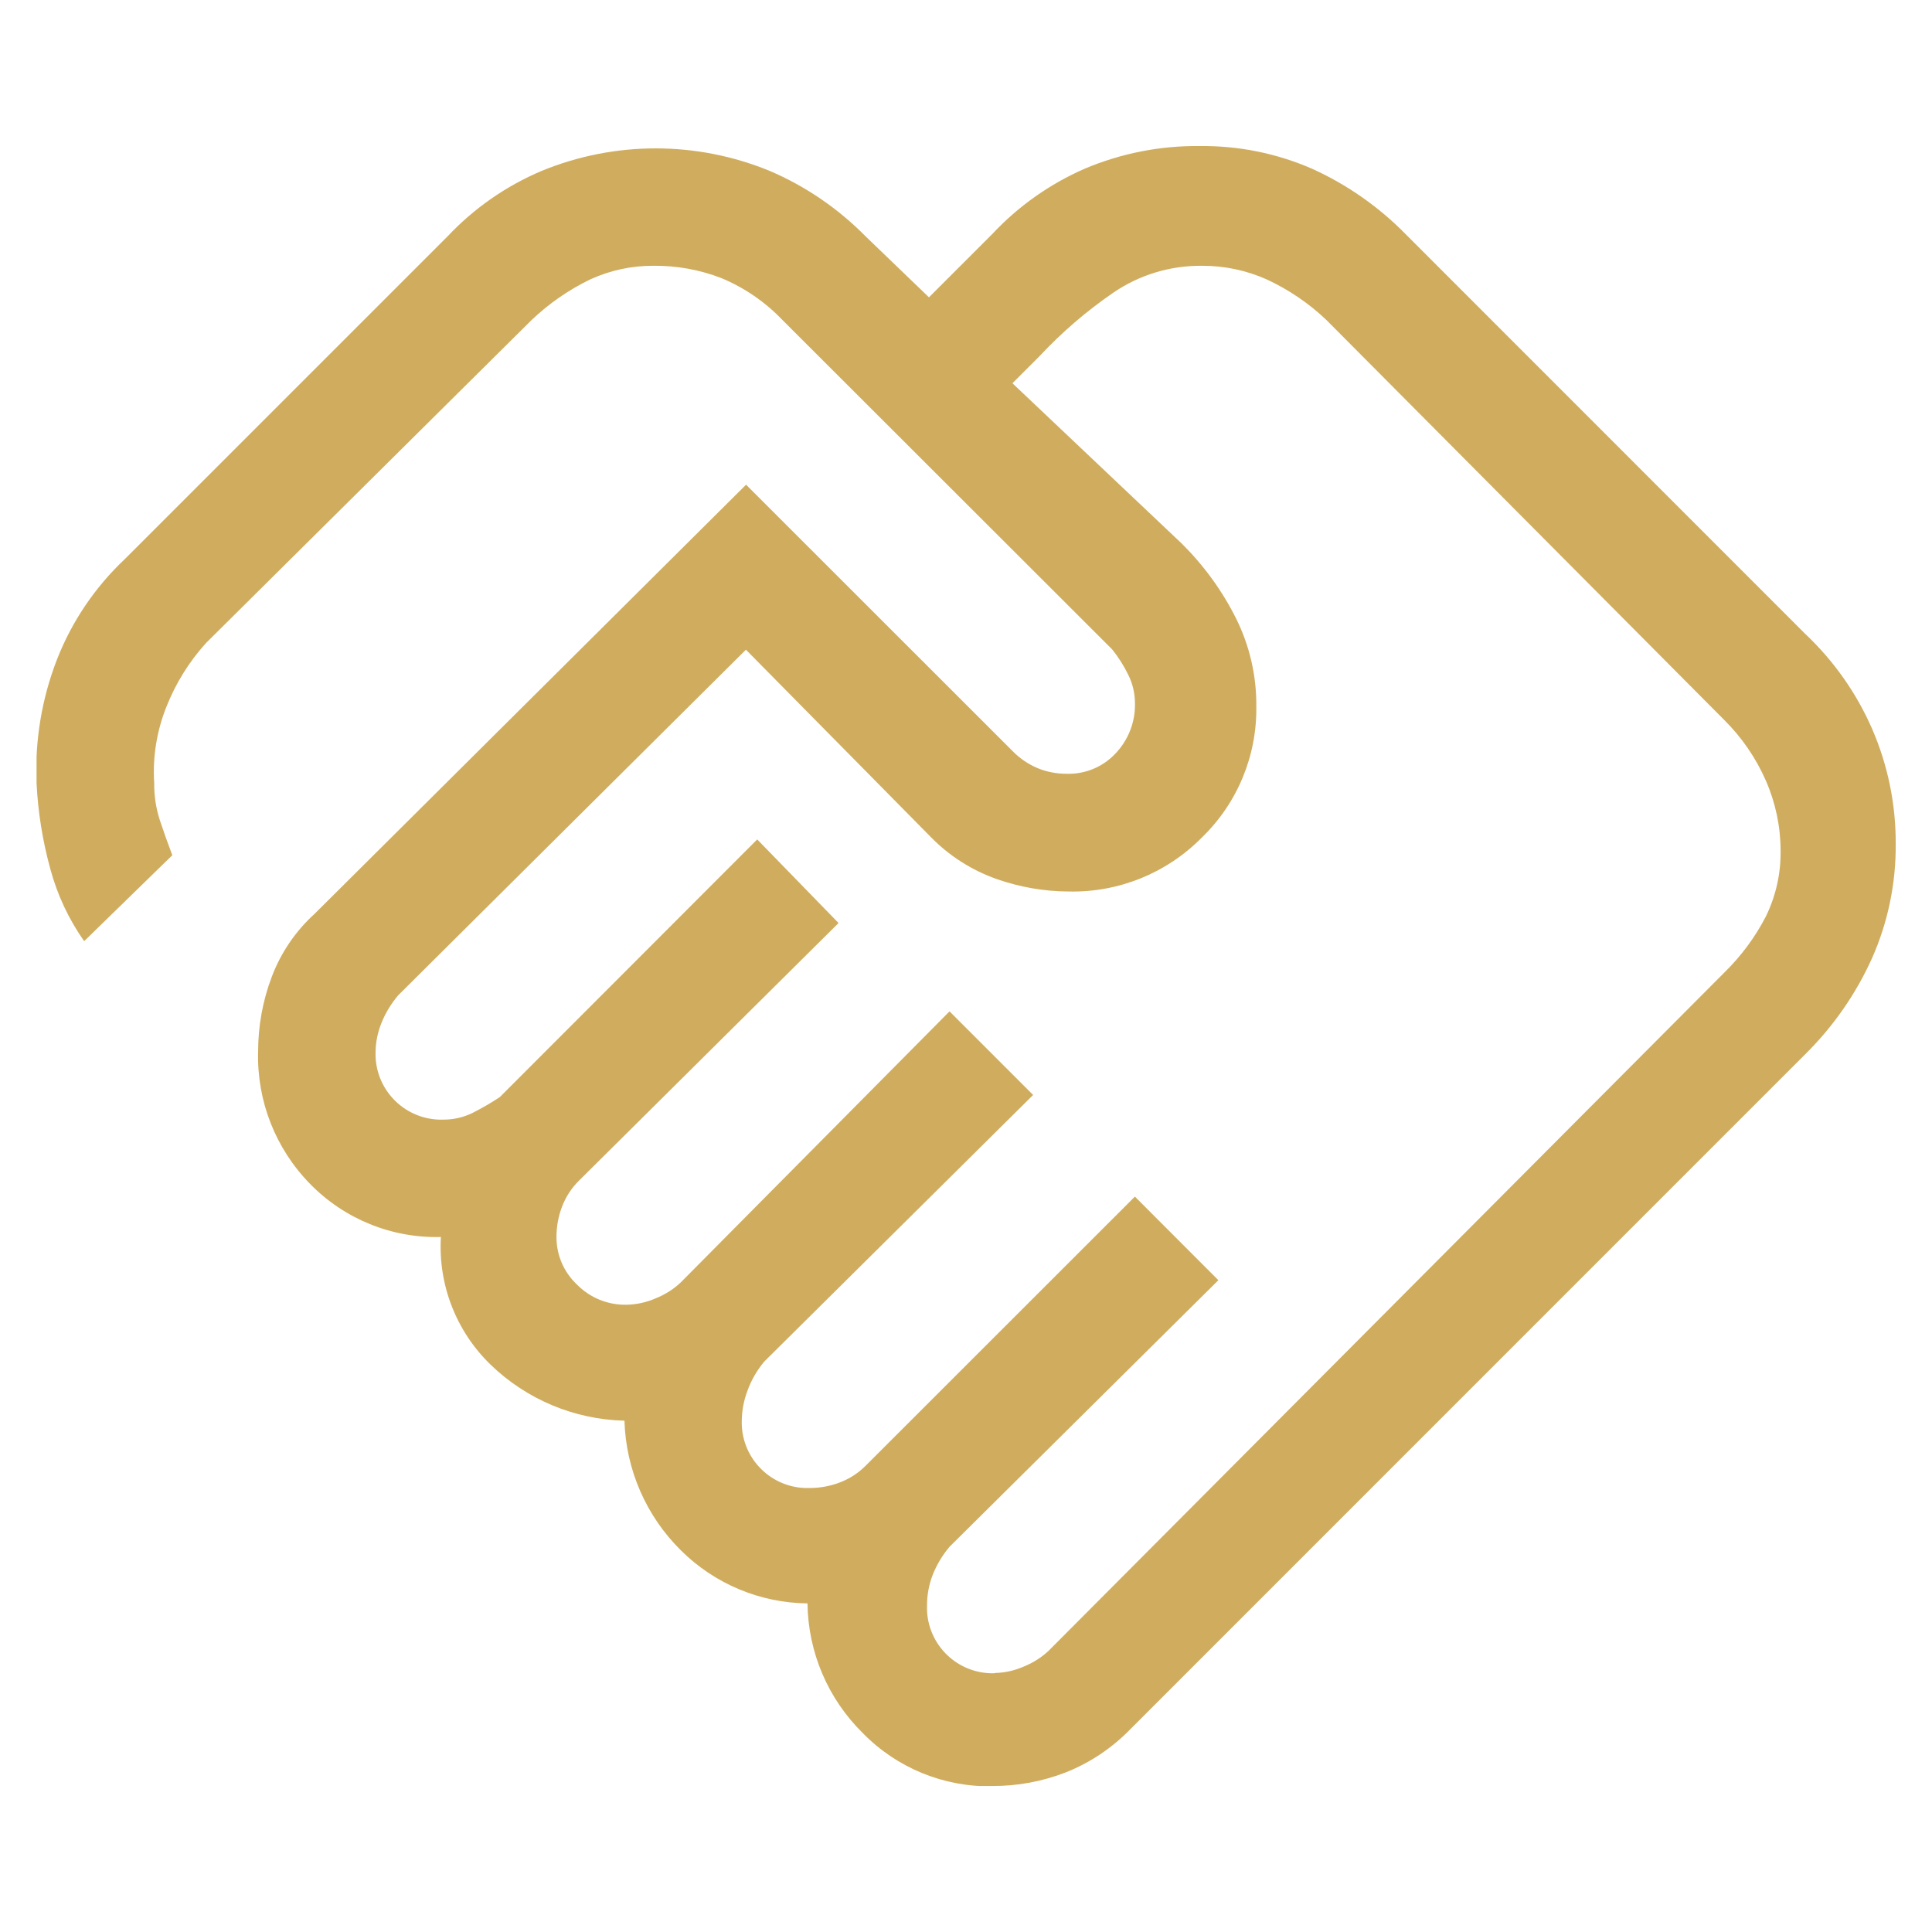 <?xml version="1.0" encoding="UTF-8"?>
<svg xmlns="http://www.w3.org/2000/svg" xmlns:xlink="http://www.w3.org/1999/xlink" id="Ebene_1" data-name="Ebene 1" viewBox="0 0 28.668 29.787" width="30" height="30">
  <defs>
    <style>
      .cls-1 {
        fill: none;
      }

      .cls-2 {
        clip-path: url(#clippath);
      }

      .cls-3 {
        fill: #d0ad5e;
      }
    </style>
    <clipPath id="clippath">
      <rect class="cls-1" x=".004" y="2.252" width="28.664" height="25.284"></rect>
    </clipPath>
  </defs>
  <g id="Gruppe_58" data-name="Gruppe 58">
    <g class="cls-2">
      <g id="Gruppe_57" data-name="Gruppe 57">
        <path id="Pfad_240" data-name="Pfad 240" class="cls-3" d="m14.773,25.794c.156-.003.31-.037.453-.1.142-.057.272-.14.383-.244l10.412-10.451c.261-.254.479-.548.646-.871.153-.314.231-.66.226-1.01 0-.372-.077-.739-.226-1.08-.154-.352-.373-.671-.646-.941l-6.13-6.163c-.271-.258-.583-.47-.923-.627-.312-.139-.65-.21-.992-.209-.491-.006-.972.14-1.376.418-.412.283-.791.61-1.132.975l-.418.418,2.611,2.472c.339.336.621.724.835,1.15.21.421.318.886.314,1.357.012.76-.29,1.492-.836,2.021-.54.55-1.283.853-2.054.836-.38-.001-.757-.067-1.116-.193-.381-.135-.727-.355-1.01-.644l-2.853-2.891-5.362,5.329c-.11.13-.199.277-.261.435-.055.139-.085.287-.087.436-.019.559.419,1.026.978,1.045.022.001.045.001.067,0,.157.001.312-.035.453-.105.144-.073.284-.154.418-.243l3.968-3.972,1.254,1.289-4,3.97c-.115.113-.204.249-.262.4-.058.15-.087.309-.087.47-.001.277.112.542.314.732.201.206.478.319.766.313.156-.003.31-.037.453-.1.142-.057.272-.139.383-.244l4.144-4.179,1.289,1.289-4.144,4.109c-.113.134-.202.288-.261.453-.055.145-.084.298-.087.453-.019.559.419,1.026.978,1.045.022.001.045.001.067,0,.161 0.0.32-.029.47-.087.151-.058.287-.147.4-.262l4.146-4.144,1.287,1.289-4.144,4.109c-.11.13-.199.277-.261.436-.058.15-.087.309-.087.47-.019.559.419,1.026.978,1.045.022.001.045.001.067,0m-.035,1.742c-.751.015-1.475-.282-2-.819-.537-.528-.844-1.247-.853-2-.732-.008-1.432-.301-1.951-.817-.537-.53-.849-1.246-.871-2-.772-.018-1.509-.327-2.064-.864-.53-.513-.81-1.232-.766-1.968-.758.02-1.489-.277-2.018-.82-.532-.543-.821-1.278-.8-2.038-0-.393.07-.782.209-1.15.14-.373.367-.707.662-.975l6.652-6.616,4.111,4.109c.109.111.239.2.383.261.144.059.298.088.453.087.283.008.556-.106.749-.313.197-.206.305-.482.3-.767.001-.157-.035-.311-.106-.451-.067-.137-.149-.266-.244-.385l-5.085-5.08c-.266-.278-.586-.498-.941-.646-.333-.129-.688-.193-1.045-.19-.336-.002-.669.069-.975.209-.333.161-.638.372-.906.627l-5.019,4.979c-.259.286-.465.616-.608.975-.152.376-.218.781-.192,1.185-.002.194.027.388.087.573.058.175.122.355.192.54l-1.359,1.325c-.238-.338-.415-.716-.522-1.115-.119-.432-.19-.876-.212-1.323-.028-.648.079-1.295.313-1.9.229-.588.586-1.117,1.045-1.55L6.342,3.643c.408-.433.901-.776,1.449-1.008,1.127-.463,2.39-.463,3.517,0,.554.237,1.056.58,1.479,1.01l.976.939.975-.975c.402-.43.888-.773,1.428-1.009.562-.237,1.166-.356,1.776-.348.593-.007,1.18.112,1.724.348.54.244,1.031.587,1.446,1.01l6.163,6.165c.438.413.788.91,1.029,1.462.243.56.367,1.164.364,1.775.005.606-.119,1.205-.364,1.759-.249.553-.598,1.055-1.029,1.481l-10.412,10.413c-.281.288-.619.514-.993.662-.361.14-.745.211-1.132.209"></path>
      </g>
    </g>
  </g>
</svg>
